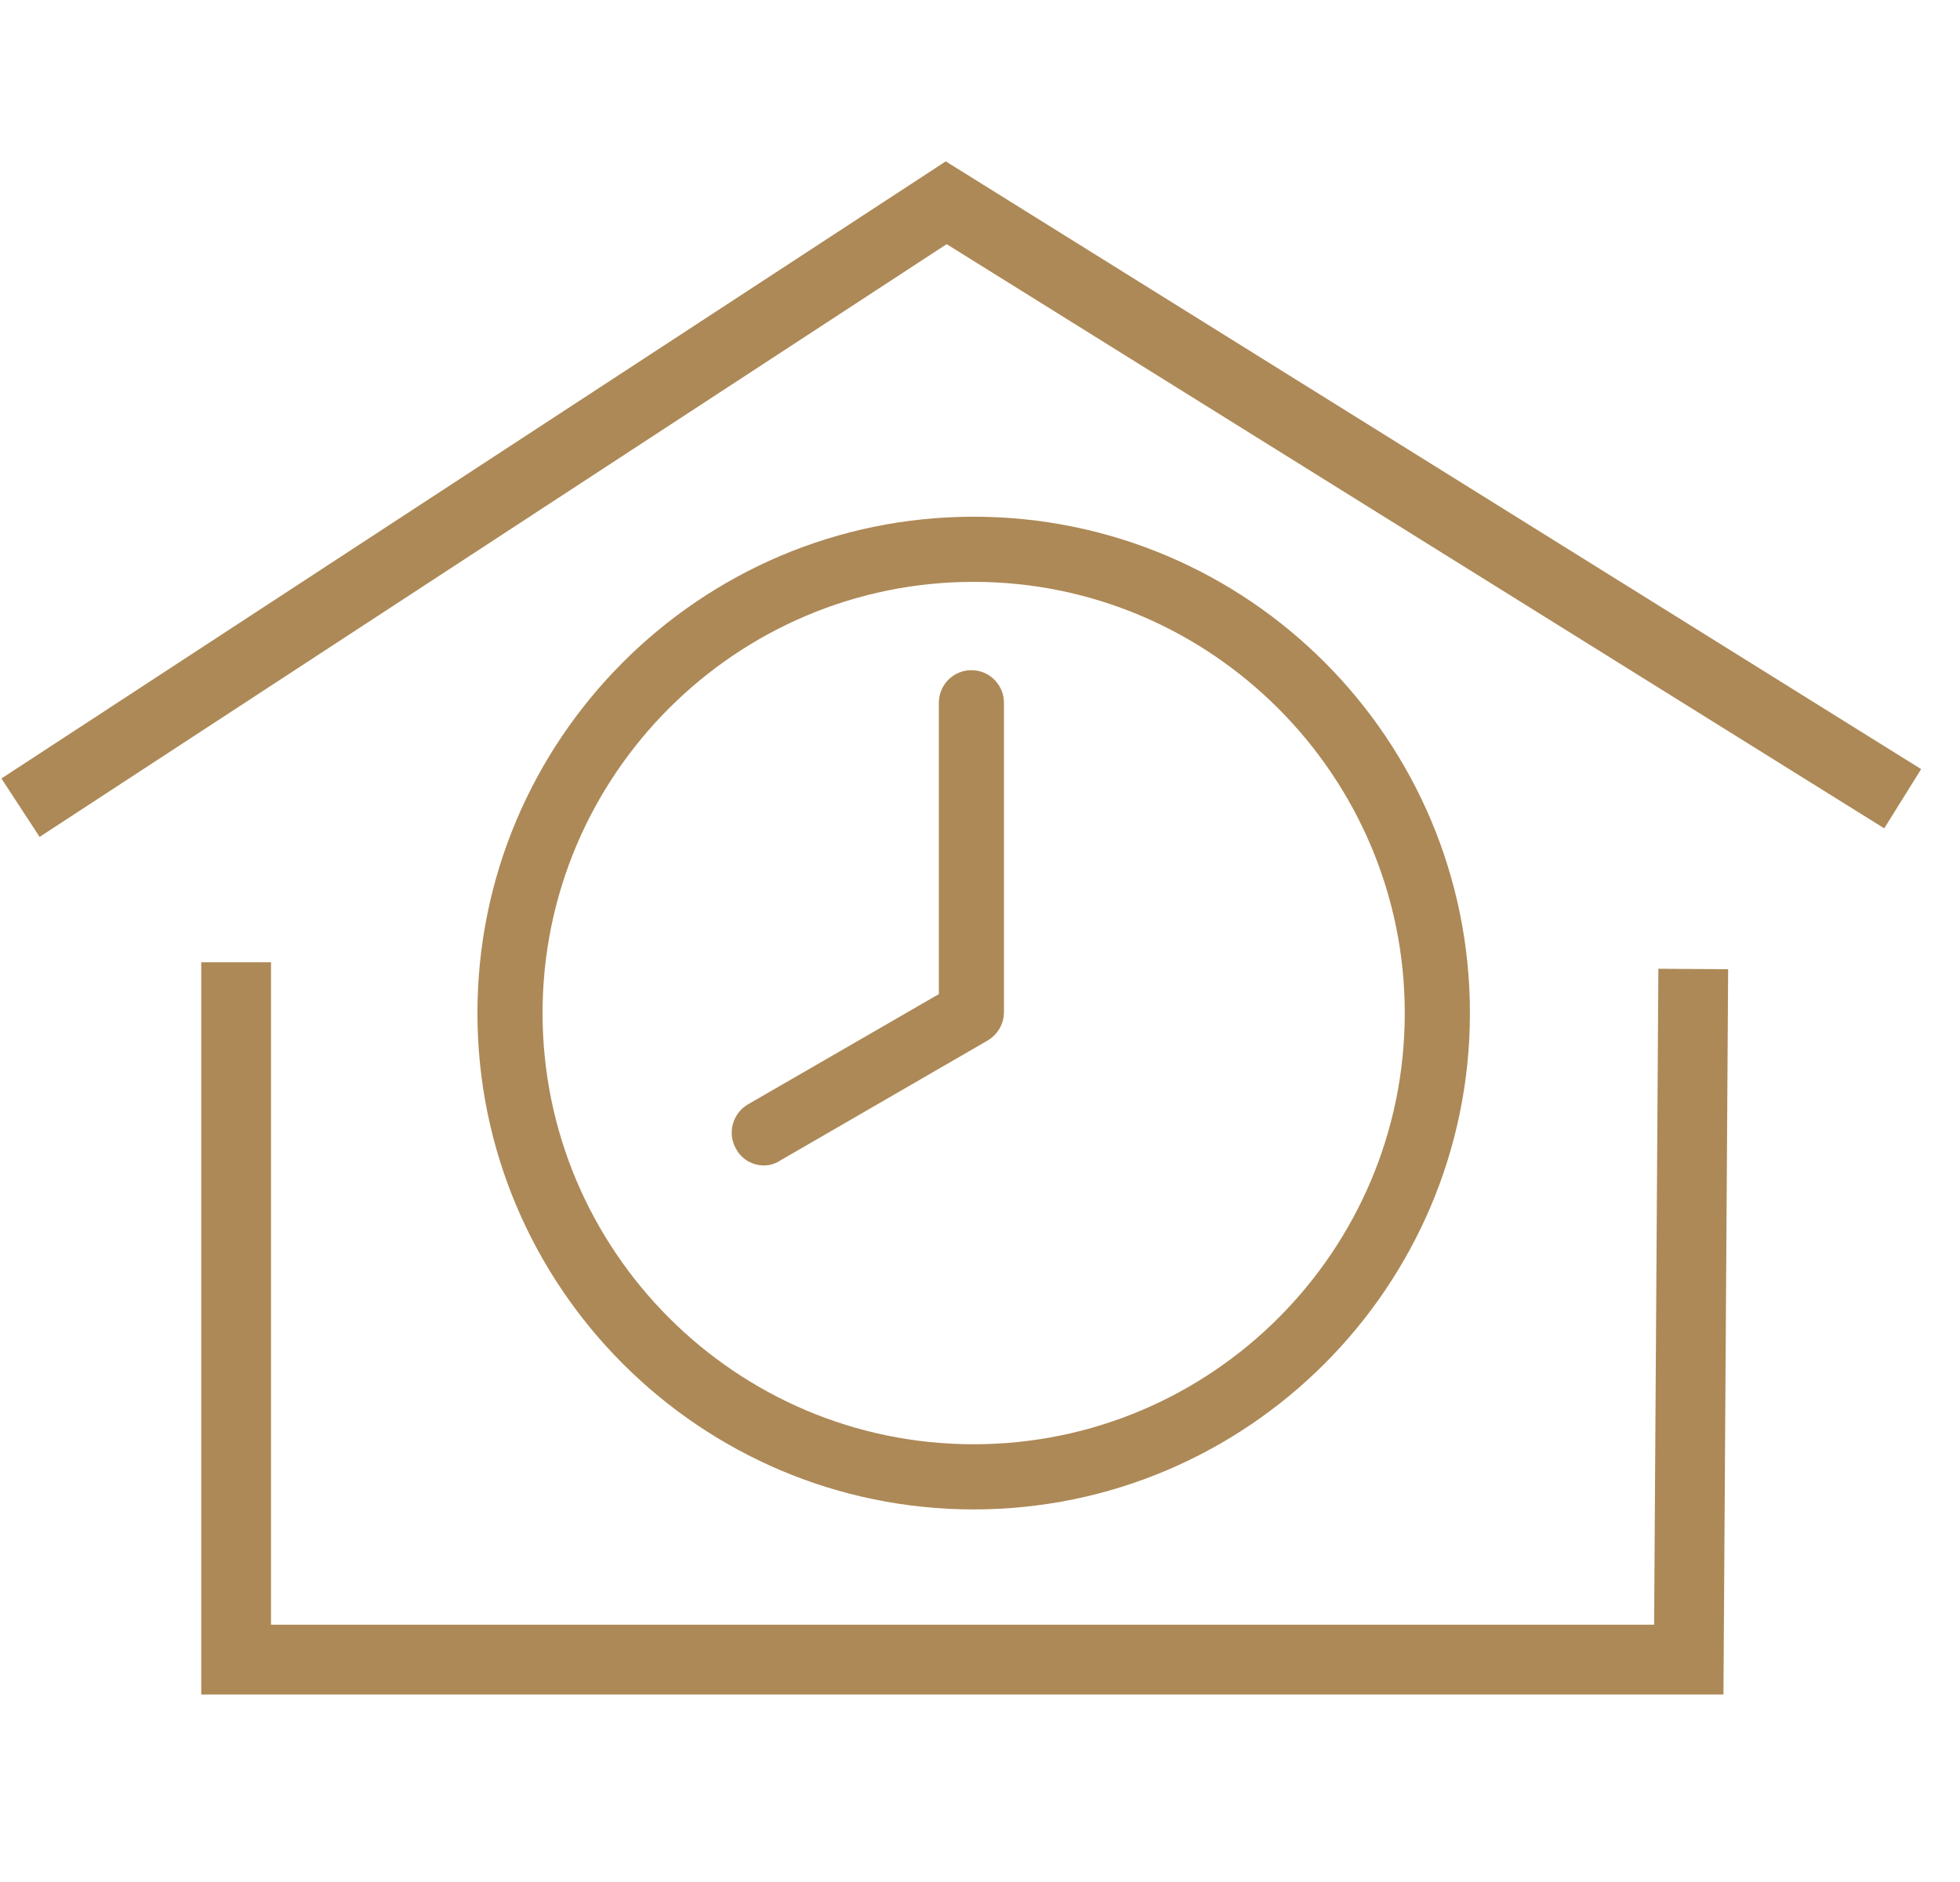<svg width="75" height="72" viewBox="0 0 75 72" fill="none" xmlns="http://www.w3.org/2000/svg">
<path d="M64.793 37.071L64.622 63.492H9.036V36.814" stroke="#AD8957" stroke-width="2.67" stroke-miterlimit="10"/>
<path d="M0.785 30.9L36.207 7.757L72.807 30.557" stroke="#AD8957" stroke-width="2.67" stroke-miterlimit="10"/>
<path d="M37.258 57.121C27.144 57.121 18.894 48.893 18.894 38.757C18.894 28.643 27.122 20.393 37.258 20.393C47.394 20.393 55.622 28.621 55.622 38.757C55.622 48.893 47.372 57.121 37.258 57.121ZM37.258 21.635C27.829 21.635 20.136 29.307 20.136 38.757C20.136 48.185 27.808 55.878 37.258 55.878C46.708 55.878 54.379 48.207 54.379 38.757C54.379 29.328 46.686 21.635 37.258 21.635Z" fill="#AD8957" stroke="#AD8957" stroke-width="1.25" stroke-miterlimit="10"/>
<path d="M29.242 43.964C29.028 43.964 28.814 43.857 28.707 43.643C28.535 43.343 28.642 42.957 28.942 42.786L36.55 38.393V26.886C36.55 26.543 36.828 26.264 37.171 26.264C37.514 26.264 37.792 26.543 37.792 26.886V38.736C37.792 38.95 37.664 39.164 37.471 39.271L29.543 43.857C29.457 43.921 29.35 43.964 29.242 43.964Z" fill="#AD8957" stroke="#AD8957" stroke-width="1.25" stroke-miterlimit="10"/>
</svg>
